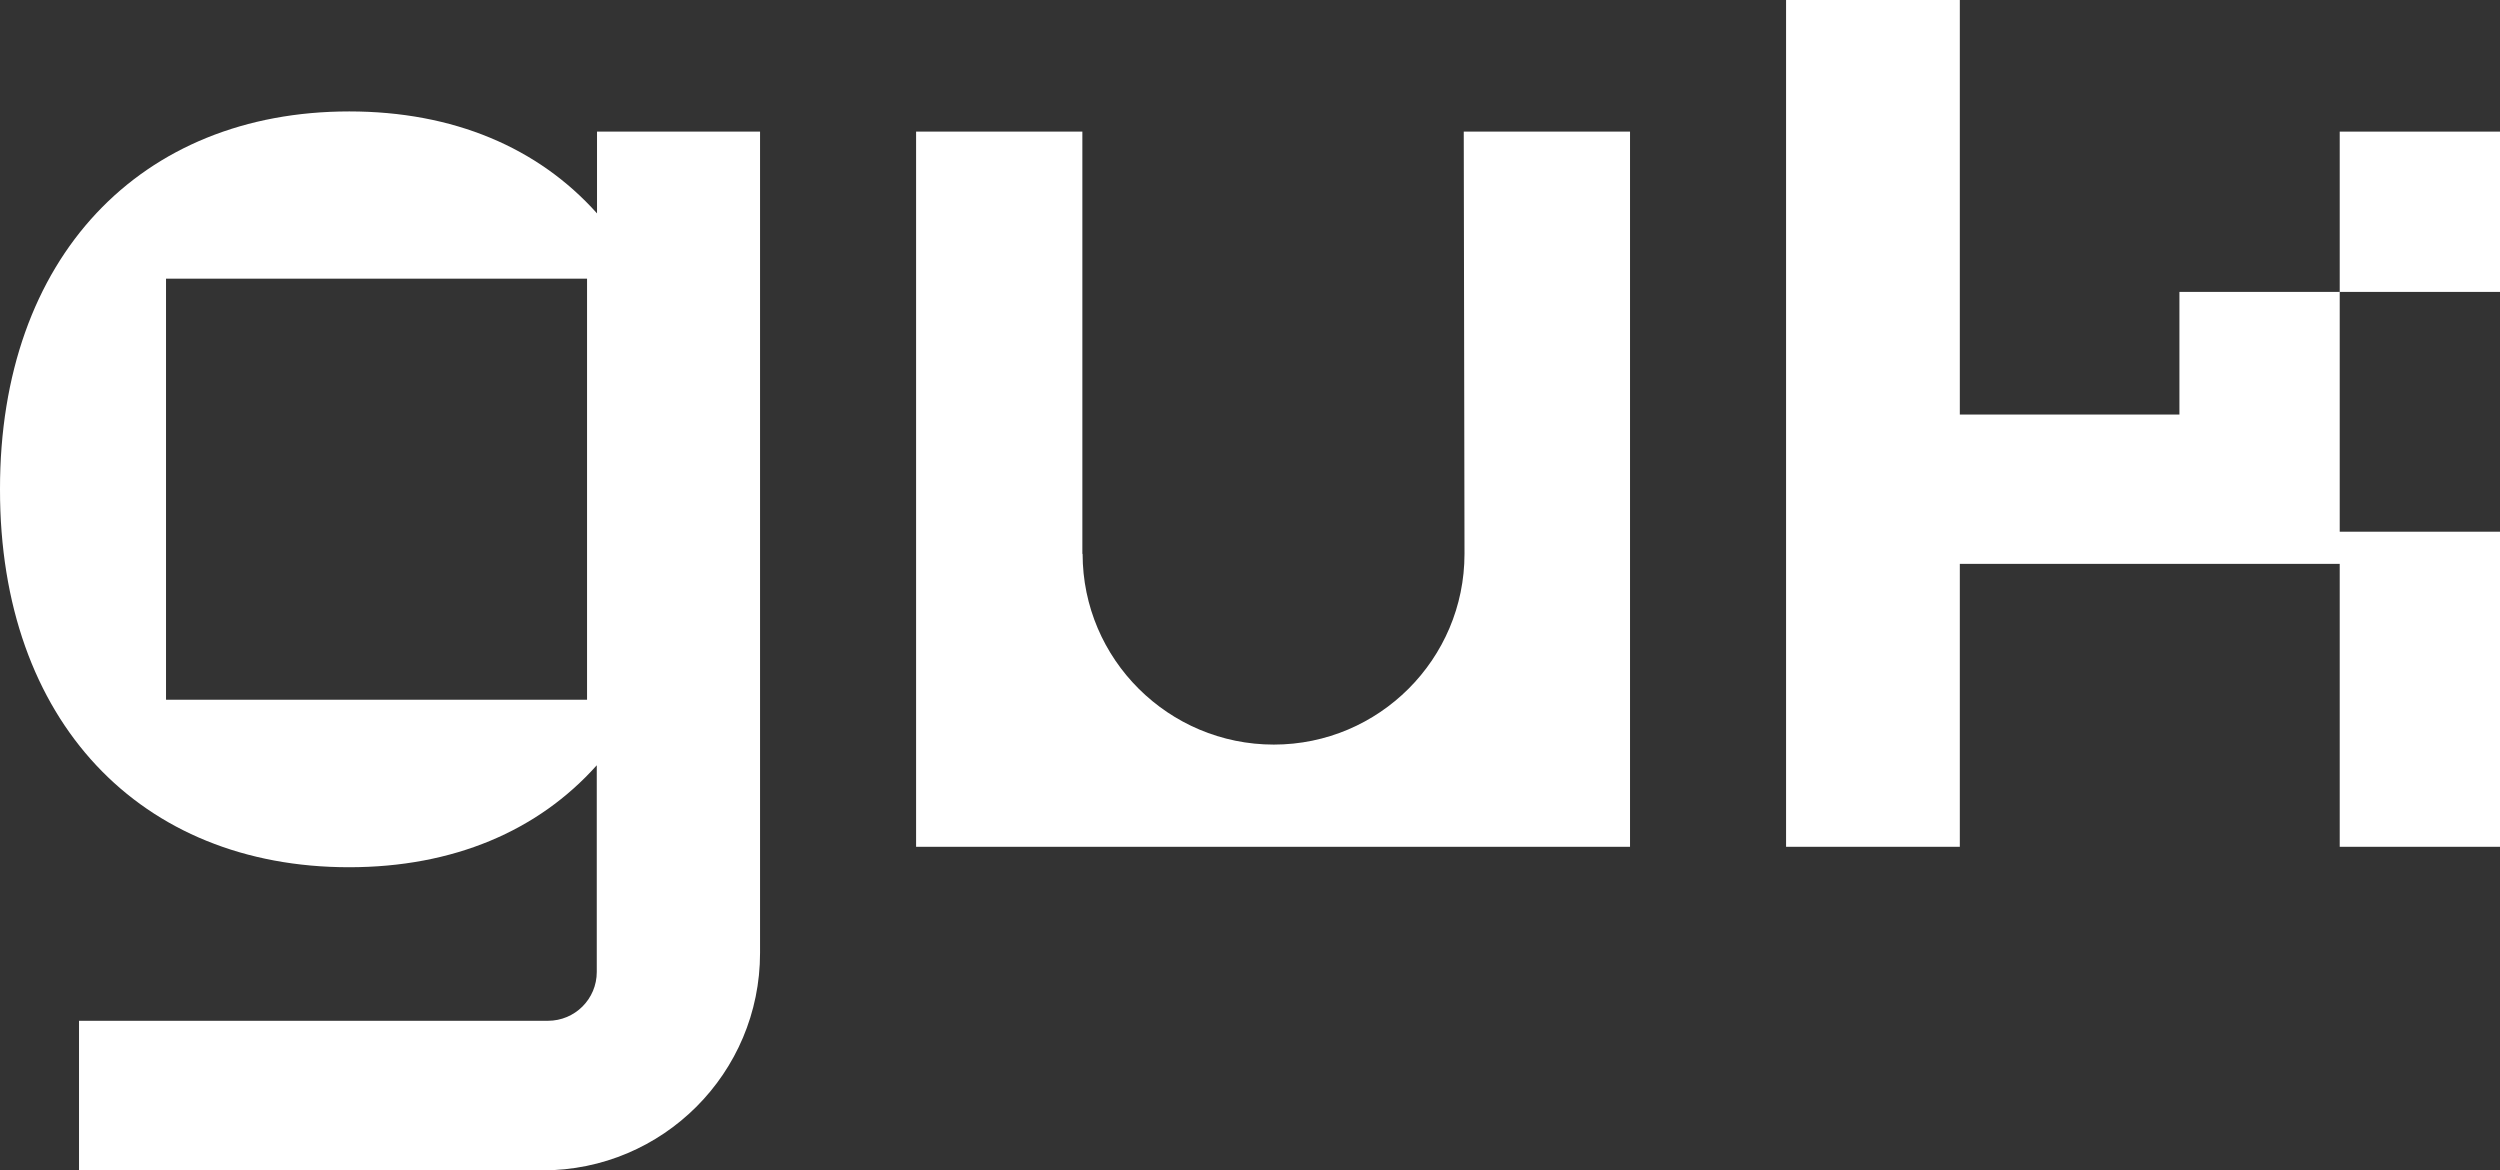 <svg xmlns="http://www.w3.org/2000/svg" width="100.29" height="46.95" viewBox="0 0 100.29 46.95"><rect x="0" y="0" width="100.29" height="46.95" fill="#333333" stroke="none"/><g><g><path d="M43.43,22.22c0,4.23,3.45,7.65,7.67,7.65s7.65-3.43,7.65-7.65l-.03-16.94h6.67v28.69h-28.64V5.28h6.67V22.22Z" style="fill:#fff;"></path><path d="M23.95,5.28v3.28c-2.35-2.63-5.75-4.09-9.94-4.09C5.65,4.47-.01,10.31,0,19.63c-.01,9.32,5.65,15.16,14,15.16,4.19,0,7.59-1.46,9.94-4.09v8.29c0,1.09-.88,1.96-1.96,1.96H3.17v6H21.77c4.82,0,8.72-3.9,8.72-8.72V5.28h-6.55Zm-.4,22.79H6.66V11.18H23.55V28.07Z" style="fill:#fff;"></path><g><rect x="93.86" y="5.28" width="6.43" height="6.43" style="fill:#fff;"></rect><polygon points="100.29 21.33 100.29 33.97 93.86 33.97 93.86 22.62 78.62 22.62 78.62 33.97 71.65 33.97 71.65 0 78.62 0 78.62 16.63 87.43 16.63 87.43 11.71 93.86 11.71 93.86 21.33 100.29 21.33" style="fill:#fff;"></polygon></g></g></g></svg>